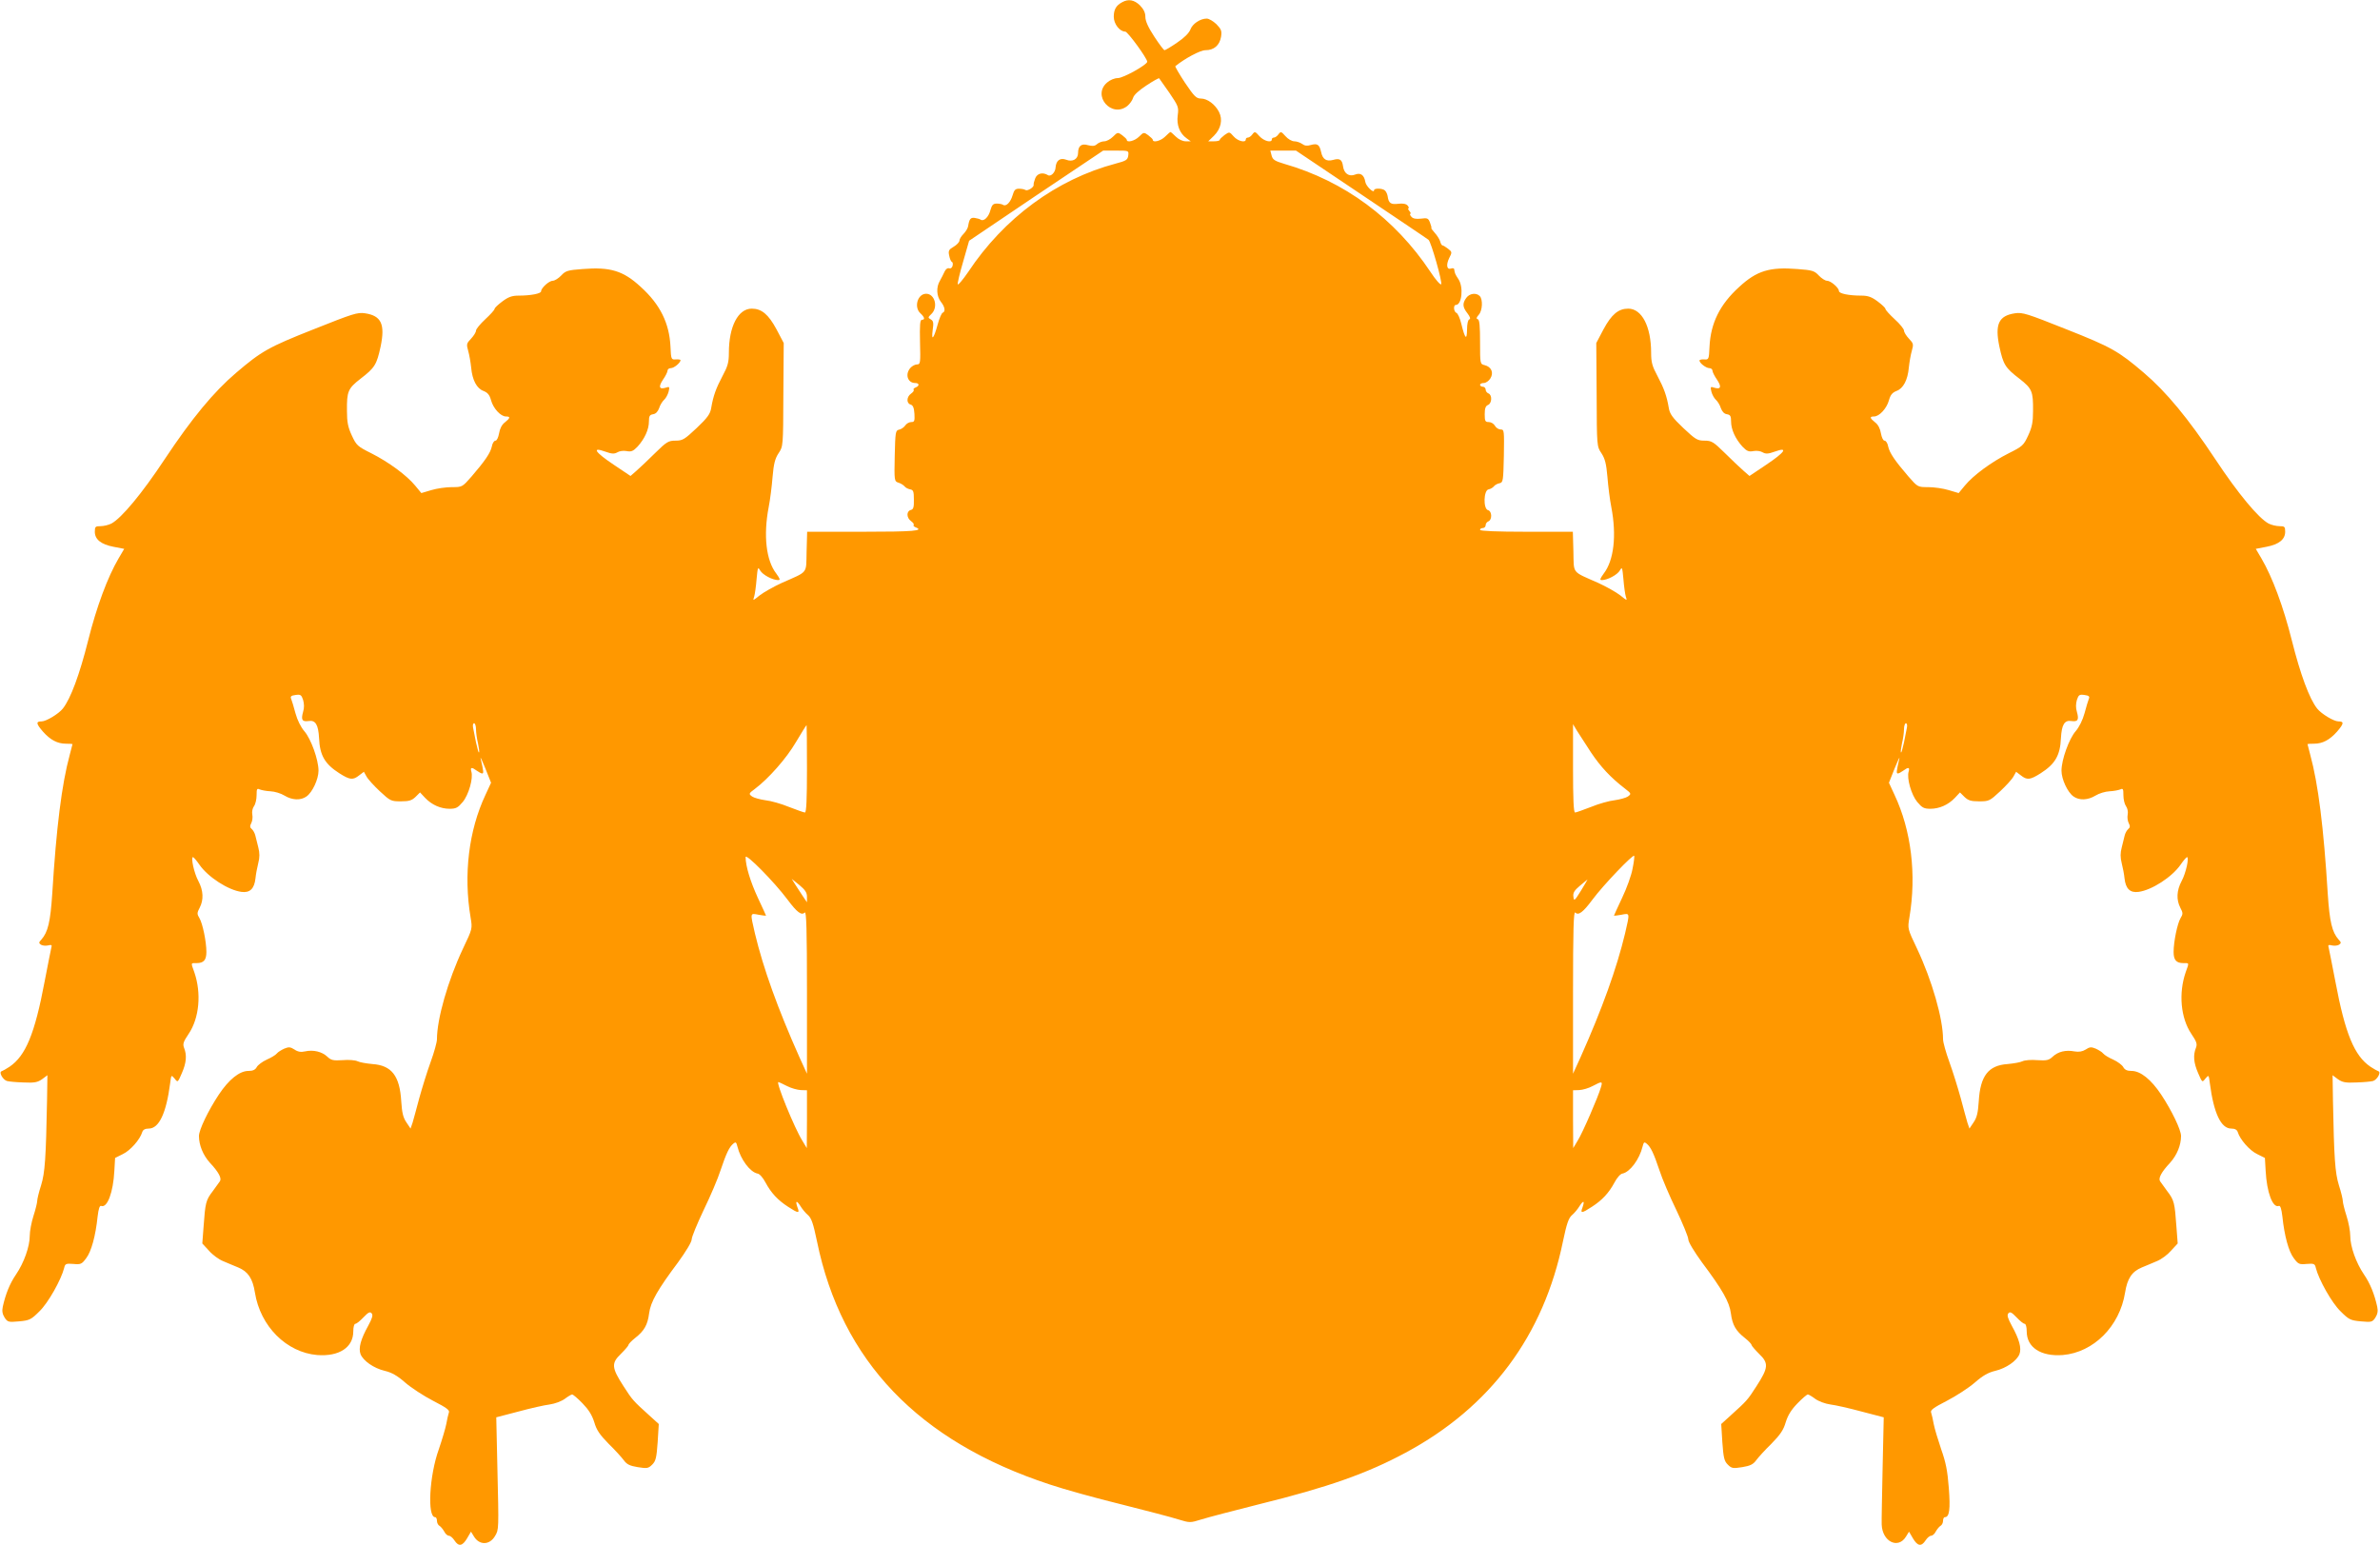 <?xml version="1.0" standalone="no"?>
<!DOCTYPE svg PUBLIC "-//W3C//DTD SVG 20010904//EN"
 "http://www.w3.org/TR/2001/REC-SVG-20010904/DTD/svg10.dtd">
<svg version="1.0" xmlns="http://www.w3.org/2000/svg"
 width="1280pt" height="831pt" viewBox="0 0 1280 831"
 preserveAspectRatio="xMidYMid meet">
<g transform="translate(0,831) scale(0.1,-0.1)"
fill="#ff9800" stroke="none">
<path d="M6035 8298 c-32 -17 -45 -39 -45 -78 0 -39 32 -80 62 -80 13 0 118
-144 118 -162 0 -16 -129 -88 -158 -88 -18 0 -42 -10 -58 -24 -82 -70 24 -193
109 -126 13 11 27 30 31 44 4 15 30 39 71 66 36 24 67 41 69 39 2 -2 26 -37
55 -78 48 -71 51 -77 45 -121 -7 -53 11 -98 48 -124 l22 -16 -27 0 c-16 0 -38
10 -53 25 -14 14 -27 25 -29 25 -2 0 -15 -11 -29 -25 -23 -23 -66 -34 -66 -17
0 4 -12 15 -25 25 -23 17 -25 16 -49 -8 -23 -23 -66 -34 -66 -17 0 4 -12 15
-25 25 -23 17 -25 16 -49 -8 -14 -14 -35 -25 -47 -25 -12 0 -30 -7 -39 -15
-12 -11 -24 -12 -48 -6 -36 11 -54 -4 -54 -42 0 -33 -30 -50 -64 -36 -33 12
-54 -4 -57 -42 -1 -26 -26 -51 -41 -41 -28 17 -57 10 -68 -16 -6 -15 -10 -31
-9 -36 3 -13 -33 -35 -44 -28 -5 4 -21 7 -35 7 -19 0 -26 -7 -34 -35 -11 -38
-35 -62 -51 -52 -5 4 -21 7 -34 7 -20 0 -26 -7 -34 -34 -9 -37 -35 -63 -52
-53 -5 4 -20 8 -33 10 -22 3 -29 -6 -35 -43 -1 -11 -13 -31 -25 -43 -12 -12
-22 -28 -22 -36 0 -8 -14 -23 -31 -33 -26 -15 -30 -22 -24 -48 3 -16 9 -31 14
-33 5 -2 7 -11 4 -22 -3 -11 -11 -16 -19 -13 -8 3 -18 -5 -24 -18 -6 -13 -17
-35 -25 -49 -21 -35 -18 -83 5 -113 22 -27 26 -53 10 -59 -6 -2 -18 -30 -27
-63 -21 -77 -35 -93 -27 -31 6 40 4 50 -10 58 -16 9 -16 11 3 29 38 36 19 109
-28 109 -46 0 -67 -72 -31 -105 23 -21 26 -35 8 -35 -10 0 -12 -29 -10 -120 3
-112 2 -120 -16 -120 -10 0 -26 -8 -35 -18 -31 -34 -16 -82 25 -82 23 0 24
-16 2 -24 -9 -4 -14 -9 -10 -13 3 -3 -3 -12 -14 -20 -25 -17 -26 -53 -2 -59
12 -4 18 -17 20 -50 2 -38 0 -44 -17 -44 -11 0 -26 -8 -33 -19 -7 -10 -22 -20
-33 -22 -19 -4 -20 -14 -23 -141 -3 -134 -2 -137 20 -144 13 -4 27 -13 33 -20
5 -7 19 -14 30 -16 17 -3 20 -11 20 -55 1 -42 -3 -53 -17 -56 -24 -7 -23 -42
2 -60 11 -8 17 -17 14 -20 -4 -4 1 -9 10 -13 49 -19 -11 -24 -284 -24 l-299 0
-3 -107 c-3 -122 11 -104 -133 -168 -44 -20 -97 -50 -119 -67 -37 -30 -38 -30
-30 -7 4 13 10 56 13 94 6 64 7 68 19 47 14 -24 67 -52 97 -52 13 0 10 7 -10
35 -55 71 -70 205 -41 357 8 40 17 113 21 163 6 70 13 98 32 127 25 37 25 38
26 315 l2 278 -39 74 c-43 80 -80 111 -133 111 -73 0 -123 -96 -123 -237 0
-52 -6 -73 -34 -125 -35 -66 -50 -107 -61 -172 -5 -32 -20 -53 -78 -108 -66
-62 -76 -68 -114 -68 -38 0 -48 -6 -110 -67 -38 -38 -83 -80 -100 -95 l-32
-28 -91 61 c-100 67 -120 97 -45 70 36 -13 49 -13 65 -4 11 7 32 10 49 7 26
-5 36 -1 60 24 38 42 61 92 61 135 0 29 4 36 22 39 15 2 26 14 33 33 5 17 18
37 27 45 9 8 20 28 24 44 6 25 5 28 -15 21 -36 -11 -41 4 -16 42 14 20 25 42
25 49 0 8 8 14 18 14 17 0 52 29 52 43 0 3 -11 5 -25 4 -25 -2 -26 0 -29 68
-6 127 -56 228 -160 322 -94 87 -164 108 -313 96 -79 -6 -91 -9 -115 -35 -14
-15 -35 -28 -45 -28 -20 0 -63 -39 -63 -57 0 -12 -55 -23 -121 -23 -35 0 -55
-7 -87 -31 -23 -17 -42 -35 -42 -40 0 -6 -23 -31 -50 -56 -27 -25 -50 -53 -50
-61 0 -9 -12 -28 -27 -44 -24 -25 -25 -30 -15 -65 6 -21 13 -61 16 -90 6 -67
30 -113 67 -126 22 -9 32 -21 40 -50 12 -44 52 -87 80 -87 25 0 24 -8 -6 -32
-16 -12 -27 -34 -31 -59 -4 -22 -12 -39 -19 -39 -8 0 -17 -14 -20 -32 -8 -35
-36 -76 -109 -161 -50 -57 -50 -57 -106 -57 -31 0 -81 -7 -110 -16 l-54 -16
-33 40 c-46 56 -143 127 -236 174 -74 37 -80 42 -105 96 -21 45 -26 73 -26
132 -1 105 5 120 73 173 77 59 87 76 108 173 25 120 4 166 -84 179 -41 6 -65
-2 -276 -86 -243 -96 -281 -118 -417 -234 -121 -103 -239 -246 -383 -463 -125
-189 -234 -319 -288 -348 -16 -8 -42 -14 -59 -14 -27 0 -30 -3 -30 -30 0 -41
33 -68 101 -81 l57 -11 -30 -51 c-59 -100 -119 -262 -164 -442 -46 -183 -94
-313 -136 -366 -23 -29 -90 -69 -114 -69 -32 0 -30 -12 7 -55 40 -45 78 -65
124 -65 19 0 35 -1 35 -2 0 -2 -7 -28 -15 -58 -43 -158 -72 -391 -94 -747 -10
-151 -23 -206 -58 -246 -15 -16 -15 -19 -3 -28 8 -5 25 -7 38 -4 19 5 23 2 18
-12 -2 -10 -19 -92 -36 -182 -53 -282 -102 -399 -188 -458 -18 -12 -38 -23
-44 -25 -15 -5 7 -45 29 -52 10 -3 50 -7 90 -8 59 -3 76 1 100 18 l28 21 -2
-136 c-6 -310 -11 -388 -32 -456 -12 -37 -21 -75 -21 -85 0 -9 -9 -46 -20 -80
-11 -34 -20 -82 -20 -107 0 -57 -31 -145 -74 -208 -33 -48 -56 -105 -71 -173
-5 -23 -2 -40 10 -59 16 -24 21 -25 77 -20 56 5 65 9 110 54 47 45 117 170
133 233 5 23 10 25 49 22 40 -4 46 -1 69 30 28 36 51 120 62 225 5 42 11 60
19 57 33 -13 65 73 71 189 l4 69 42 21 c40 19 92 78 104 118 4 13 16 19 35 19
55 0 94 82 115 243 6 47 6 47 24 26 17 -22 17 -22 39 29 24 55 28 96 12 136
-8 21 -4 33 25 76 57 85 69 218 30 331 -19 53 -20 49 13 49 38 0 52 17 52 60
0 55 -20 152 -37 181 -14 23 -14 29 1 57 22 43 20 92 -7 143 -23 42 -42 129
-29 129 4 -1 19 -18 34 -40 46 -67 156 -138 227 -147 45 -6 69 17 75 73 2 21
9 58 15 82 8 30 8 54 0 85 -6 23 -13 52 -16 64 -3 12 -11 27 -19 34 -10 8 -11
16 -3 31 6 11 9 32 6 47 -3 15 1 34 9 45 8 11 14 37 14 59 0 34 2 38 17 31 10
-4 36 -9 58 -10 22 -1 56 -11 75 -23 41 -25 87 -27 118 -5 32 22 65 93 65 139
0 59 -41 172 -76 212 -19 22 -38 60 -48 97 -9 33 -19 68 -23 77 -6 13 0 18 23
21 27 4 32 1 41 -26 6 -21 7 -43 0 -65 -12 -43 -5 -54 30 -49 37 6 52 -20 56
-92 4 -93 31 -139 109 -189 57 -36 73 -38 107 -11 l25 19 14 -25 c7 -14 40
-50 72 -80 56 -52 60 -54 113 -54 45 0 59 5 79 24 l24 24 27 -29 c36 -38 84
-59 132 -59 35 0 45 6 71 37 32 39 57 128 46 163 -7 24 2 25 29 5 11 -8 24
-15 29 -15 9 0 8 11 -8 80 -3 14 8 -10 25 -52 l31 -78 -30 -65 c-90 -191 -119
-429 -80 -660 10 -60 10 -60 -41 -167 -81 -172 -140 -378 -140 -488 0 -15 -15
-70 -34 -122 -19 -52 -46 -140 -61 -194 -14 -54 -31 -114 -36 -132 l-11 -32
-22 33 c-18 26 -24 52 -28 113 -8 138 -52 194 -155 201 -32 3 -68 9 -80 15
-12 6 -48 9 -80 6 -51 -3 -62 -1 -83 19 -29 27 -75 38 -120 28 -21 -5 -39 -2
-56 10 -22 14 -31 15 -55 5 -15 -7 -34 -18 -40 -26 -6 -8 -31 -23 -54 -33 -24
-11 -48 -29 -54 -40 -8 -15 -21 -21 -45 -21 -48 0 -105 -46 -159 -127 -57 -86
-107 -190 -107 -223 0 -49 22 -103 59 -144 47 -50 64 -83 54 -99 -4 -6 -22
-31 -39 -54 -37 -48 -40 -63 -49 -189 l-7 -92 36 -39 c19 -22 53 -47 76 -56
22 -9 58 -25 81 -34 53 -22 78 -59 90 -135 29 -182 170 -322 335 -336 118 -9
194 41 194 127 0 24 5 41 11 41 7 0 26 16 44 35 26 27 35 32 44 21 8 -10 3
-26 -19 -67 -40 -72 -53 -120 -41 -152 14 -36 71 -76 130 -90 38 -9 68 -26
110 -63 32 -28 100 -72 150 -98 74 -38 91 -51 85 -64 -3 -10 -10 -37 -14 -62
-5 -25 -23 -85 -40 -135 -51 -141 -63 -365 -20 -365 6 0 10 -9 10 -20 0 -10 6
-23 14 -27 7 -4 18 -18 25 -30 6 -13 18 -23 25 -23 8 0 21 -11 30 -25 23 -35
43 -31 68 11 l21 36 16 -26 c29 -48 84 -47 113 2 21 35 21 32 13 368 l-6 271
119 31 c66 18 142 35 168 38 28 4 63 17 81 30 17 13 36 24 40 24 5 0 30 -21
56 -48 33 -34 51 -63 63 -101 12 -42 29 -67 77 -116 34 -33 71 -74 82 -89 16
-22 32 -30 75 -37 50 -8 57 -7 78 14 19 19 23 37 29 120 l6 98 -54 49 c-83 75
-88 80 -136 155 -64 99 -66 123 -14 173 22 22 41 44 41 48 0 5 16 22 35 37 50
39 68 71 76 133 8 62 46 128 156 275 42 58 73 109 73 123 0 13 29 83 64 157
36 74 77 170 91 214 31 92 47 126 69 144 13 11 16 8 22 -16 17 -69 68 -137
108 -145 11 -1 30 -23 43 -48 30 -56 66 -95 122 -131 55 -36 63 -36 50 -3 -13
37 -5 40 16 7 9 -15 27 -37 40 -48 19 -16 29 -46 49 -142 132 -643 546 -1075
1251 -1307 77 -26 250 -74 385 -107 135 -34 273 -70 307 -81 62 -19 64 -19
125 0 35 11 173 47 308 81 373 92 582 166 790 278 456 245 742 629 846 1137
20 95 30 125 49 141 13 11 31 33 40 48 21 33 29 30 16 -7 -13 -33 -5 -33 50 3
56 36 92 75 122 131 13 25 32 47 43 48 40 8 91 76 108 145 6 24 9 27 22 16 22
-18 38 -52 69 -144 14 -44 55 -140 91 -214 35 -74 64 -144 64 -157 0 -14 31
-65 73 -123 110 -147 148 -213 156 -275 8 -62 26 -94 76 -133 19 -15 35 -32
35 -37 0 -4 19 -26 41 -48 52 -50 50 -74 -14 -173 -48 -75 -53 -80 -136 -155
l-54 -49 6 -98 c6 -83 10 -101 29 -120 21 -21 28 -22 78 -14 43 7 59 15 75 37
11 15 48 56 82 89 48 49 65 74 77 116 12 38 30 67 63 101 26 27 51 48 56 48 4
0 23 -11 40 -24 18 -13 53 -26 81 -30 26 -3 102 -20 168 -38 l119 -31 -6 -271
c-3 -149 -6 -286 -5 -305 3 -93 89 -135 131 -65 l16 26 21 -36 c25 -42 45 -46
68 -11 9 14 22 25 30 25 7 0 19 10 25 23 7 12 18 26 25 30 8 4 14 17 14 27 0
11 4 20 10 20 24 0 30 42 21 157 -7 92 -16 138 -41 208 -17 50 -35 110 -40
135 -4 25 -11 52 -14 62 -6 13 11 26 85 64 50 26 118 70 150 98 42 37 72 54
110 63 59 14 116 54 130 90 12 32 -1 80 -41 152 -22 41 -27 57 -19 67 9 11 18
6 44 -21 18 -19 37 -35 44 -35 6 0 11 -17 11 -41 0 -86 76 -136 194 -127 165
14 306 154 335 336 12 76 37 113 90 135 23 9 59 25 81 34 23 9 57 34 76 56
l36 39 -7 92 c-9 126 -12 141 -49 189 -17 23 -35 48 -39 54 -10 16 7 49 54 99
37 41 59 95 59 144 0 33 -50 137 -107 223 -54 81 -111 127 -159 127 -24 0 -37
6 -45 21 -6 11 -30 29 -54 40 -23 10 -48 25 -54 33 -6 8 -25 19 -40 26 -24 10
-33 9 -54 -5 -18 -11 -36 -14 -60 -10 -47 9 -88 -1 -117 -28 -21 -20 -33 -22
-83 -19 -32 3 -68 0 -80 -6 -12 -6 -48 -12 -80 -15 -103 -7 -147 -63 -155
-201 -4 -61 -10 -87 -28 -113 l-22 -33 -11 32 c-5 18 -22 78 -36 132 -15 54
-42 142 -61 194 -19 52 -34 107 -34 122 0 110 -59 316 -140 488 -51 107 -51
107 -41 167 39 231 10 469 -80 660 l-30 65 31 78 c17 42 28 66 25 52 -16 -69
-17 -80 -8 -80 5 0 18 7 29 15 27 20 36 19 29 -5 -11 -35 14 -124 46 -163 26
-31 36 -37 71 -37 48 0 96 21 132 59 l27 29 24 -24 c20 -19 34 -24 79 -24 53
0 57 2 113 54 32 30 65 66 72 80 l14 25 25 -19 c34 -27 50 -25 107 11 78 50
105 96 109 189 4 72 19 98 56 92 35 -5 42 6 30 49 -7 22 -6 44 0 65 9 27 14
30 41 26 23 -3 29 -8 23 -21 -4 -9 -14 -44 -23 -77 -10 -37 -29 -75 -48 -97
-35 -40 -76 -153 -76 -212 0 -46 33 -117 65 -139 31 -22 77 -20 118 5 19 12
53 22 75 23 22 1 48 6 58 10 15 7 17 3 17 -31 0 -22 6 -48 14 -59 8 -11 12
-30 9 -45 -3 -15 0 -36 6 -47 8 -15 7 -23 -3 -31 -8 -7 -16 -22 -19 -34 -3
-12 -10 -41 -16 -65 -8 -30 -8 -54 0 -85 6 -23 13 -60 15 -81 6 -56 30 -79 75
-73 71 9 181 80 227 147 15 22 30 39 34 40 13 0 -6 -87 -29 -129 -27 -51 -29
-100 -7 -143 15 -28 15 -34 1 -57 -17 -29 -37 -126 -37 -181 0 -43 14 -60 52
-60 33 0 32 4 13 -49 -39 -113 -27 -246 30 -331 29 -43 33 -55 25 -76 -16 -40
-12 -81 12 -136 22 -51 22 -51 39 -29 18 21 18 21 24 -26 21 -161 60 -243 115
-243 19 0 31 -6 35 -19 12 -40 64 -99 104 -118 l42 -21 4 -69 c6 -116 38 -202
71 -189 8 3 14 -15 19 -57 11 -105 34 -189 62 -225 23 -31 29 -34 69 -30 39 3
44 1 49 -22 16 -63 86 -188 133 -233 45 -45 54 -49 110 -54 56 -5 61 -4 77 20
12 19 15 36 10 59 -15 68 -38 125 -71 173 -43 63 -74 151 -74 208 0 25 -9 73
-20 107 -11 34 -20 71 -20 80 0 10 -9 48 -21 85 -21 68 -26 146 -32 456 l-2
136 28 -21 c24 -17 41 -21 100 -18 40 1 80 5 90 8 22 7 44 47 29 52 -6 2 -26
13 -44 25 -86 59 -135 176 -188 458 -17 90 -34 172 -36 182 -5 14 -1 17 18 12
13 -3 30 -1 38 4 12 9 12 12 -3 28 -35 40 -48 95 -58 246 -22 356 -51 589 -94
747 -8 30 -15 56 -15 58 0 1 16 2 35 2 46 0 84 20 124 65 37 43 39 55 7 55
-24 0 -91 40 -114 69 -42 53 -90 183 -136 366 -45 180 -105 342 -164 442 l-30
51 57 11 c68 13 101 40 101 81 0 27 -3 30 -30 30 -17 0 -43 6 -59 14 -54 29
-163 159 -288 348 -144 217 -262 360 -383 463 -136 116 -174 138 -417 234
-211 84 -235 92 -276 86 -88 -13 -109 -59 -84 -179 21 -97 31 -114 108 -173
68 -53 74 -68 73 -173 0 -59 -5 -87 -26 -132 -25 -54 -31 -59 -105 -96 -93
-47 -190 -118 -236 -174 l-33 -40 -54 16 c-29 9 -79 16 -110 16 -56 0 -56 0
-106 57 -73 85 -101 126 -109 161 -3 18 -12 32 -20 32 -7 0 -15 17 -19 39 -4
25 -15 47 -31 59 -30 24 -31 32 -6 32 28 0 68 43 80 87 8 29 18 41 40 50 37
13 61 59 67 126 3 29 10 69 16 90 10 35 9 40 -15 65 -15 16 -27 35 -27 44 0 8
-22 36 -50 61 -27 25 -50 50 -50 56 0 5 -19 23 -42 40 -32 24 -52 31 -87 31
-68 0 -121 11 -121 25 0 17 -44 55 -64 55 -10 0 -30 13 -44 28 -24 26 -36 29
-115 35 -149 12 -219 -9 -313 -96 -104 -94 -154 -195 -160 -322 -3 -68 -4 -70
-29 -68 -14 1 -25 -2 -25 -6 0 -14 36 -41 53 -41 9 0 17 -6 17 -14 0 -7 11
-29 25 -49 25 -38 20 -53 -16 -42 -20 7 -21 4 -15 -21 4 -16 15 -36 24 -44 9
-8 22 -28 27 -45 7 -19 18 -31 33 -33 18 -3 22 -10 22 -39 0 -43 23 -93 61
-135 24 -25 34 -29 60 -24 17 3 38 0 49 -7 16 -9 29 -9 65 4 75 27 55 -3 -45
-70 l-91 -61 -32 28 c-17 15 -62 57 -100 95 -62 61 -72 67 -110 67 -38 0 -48
6 -114 68 -58 55 -73 76 -78 108 -11 65 -26 106 -61 172 -28 52 -34 73 -34
125 0 141 -50 237 -123 237 -53 0 -90 -31 -133 -111 l-39 -74 2 -278 c1 -277
1 -278 26 -315 19 -29 26 -57 32 -127 4 -50 13 -123 21 -163 29 -152 14 -286
-41 -357 -20 -28 -23 -35 -10 -35 30 0 83 28 97 52 12 21 13 17 19 -47 3 -38
9 -81 13 -94 8 -23 7 -23 -30 7 -22 17 -75 47 -119 67 -144 64 -130 46 -133
168 l-3 107 -249 0 c-160 0 -250 4 -250 10 0 6 7 10 15 10 8 0 15 7 15 15 0 9
7 18 15 21 21 9 19 55 -2 60 -27 7 -24 108 3 112 11 2 24 10 29 17 6 7 19 14
30 16 19 4 20 14 23 147 2 136 2 142 -17 142 -11 0 -25 9 -31 20 -6 11 -21 20
-33 20 -19 0 -22 5 -22 42 0 32 5 45 18 50 21 9 23 54 2 62 -8 3 -15 12 -15
21 0 8 -7 15 -15 15 -8 0 -15 5 -15 10 0 6 9 10 20 10 11 0 27 11 35 24 20 31
6 63 -30 72 -25 6 -25 7 -25 124 0 86 -3 120 -12 123 -10 3 -8 9 5 24 20 22
23 83 5 101 -19 19 -55 14 -72 -10 -22 -30 -20 -50 6 -83 15 -20 18 -30 10
-33 -7 -2 -12 -24 -12 -55 -1 -60 -11 -50 -31 32 -7 29 -19 56 -26 58 -15 6
-18 43 -3 43 32 0 42 95 14 138 -18 27 -20 32 -23 53 0 6 -8 8 -16 5 -24 -9
-29 19 -11 56 16 31 16 33 -6 50 -13 10 -26 18 -30 18 -4 0 -10 10 -13 23 -4
12 -17 32 -29 45 -11 13 -20 24 -18 25 2 1 -1 14 -7 29 -9 24 -14 27 -49 22
-27 -3 -43 0 -52 11 -7 8 -9 15 -5 15 4 0 2 7 -5 15 -7 8 -9 15 -5 15 4 0 2 6
-4 14 -9 10 -25 13 -51 10 -40 -5 -52 3 -57 41 -2 11 -8 24 -14 30 -13 13 -59
14 -59 2 0 -20 -43 21 -47 44 -6 37 -25 52 -55 40 -33 -13 -60 6 -65 45 -5 36
-18 44 -53 34 -36 -10 -57 3 -65 43 -9 40 -20 47 -56 37 -19 -6 -33 -4 -46 6
-10 7 -29 14 -42 14 -13 0 -34 12 -48 28 -22 25 -25 26 -37 10 -7 -10 -18 -18
-25 -18 -6 0 -11 -4 -11 -10 0 -20 -43 -9 -67 18 -22 25 -25 26 -37 10 -7 -10
-18 -18 -25 -18 -6 0 -11 -4 -11 -10 0 -20 -43 -9 -65 16 -23 26 -23 26 -49 8
-14 -11 -26 -22 -26 -26 0 -5 -14 -8 -31 -8 l-31 0 31 30 c38 38 48 87 27 128
-21 41 -63 72 -97 72 -25 0 -36 11 -86 85 -31 47 -54 87 -52 89 52 42 134 86
162 86 46 0 76 26 84 72 5 32 1 41 -25 68 -17 16 -40 30 -52 30 -35 0 -77 -28
-88 -59 -7 -18 -32 -44 -71 -70 -33 -23 -64 -41 -68 -41 -4 0 -29 33 -55 73
-33 50 -48 84 -48 106 0 23 -9 41 -29 62 -31 30 -62 36 -96 17z m33 -824 c-3
-24 -11 -29 -68 -44 -317 -84 -601 -293 -793 -583 -29 -42 -54 -72 -56 -66 -2
6 11 61 29 122 l32 112 360 243 361 242 69 0 c69 0 69 0 66 -26z m1255 -211
c193 -130 356 -239 360 -243 14 -12 75 -227 68 -239 -4 -5 -30 24 -58 67 -191
287 -463 488 -787 581 -50 15 -61 22 -67 44 l-7 27 69 0 69 0 353 -237z
m-4763 -2875 c0 -18 5 -53 11 -77 5 -24 8 -46 5 -48 -2 -3 -9 22 -16 54 -6 32
-13 68 -16 81 -2 12 0 22 6 22 5 0 10 -15 10 -32z m7696 10 c-3 -13 -10 -49
-16 -81 -7 -32 -14 -57 -16 -54 -3 2 0 24 5 48 6 24 11 59 11 77 0 17 5 32 10
32 6 0 8 -10 6 -22z m-5916 -223 c0 -162 -3 -235 -11 -235 -6 0 -44 14 -86 30
-41 17 -98 33 -127 36 -28 4 -61 13 -71 20 -19 14 -19 16 15 41 73 55 169 163
221 252 30 50 55 91 57 91 1 0 2 -106 2 -235z m4216 89 c52 -78 107 -137 184
-196 34 -26 34 -28 15 -42 -10 -7 -43 -16 -71 -20 -29 -3 -86 -19 -127 -36
-42 -16 -80 -30 -86 -30 -8 0 -11 74 -11 238 l0 237 21 -35 c12 -19 46 -72 75
-116z m-4321 -792 c52 -70 76 -87 93 -70 9 9 12 -96 12 -427 l0 -440 -41 90
c-116 260 -194 477 -239 665 -26 113 -27 109 20 100 22 -4 40 -6 40 -5 0 1
-20 45 -44 96 -40 86 -66 171 -66 219 0 23 154 -133 225 -228z m4545 165 c-6
-34 -31 -104 -56 -156 -24 -51 -44 -95 -44 -96 0 -1 18 1 40 5 47 9 46 13 20
-100 -45 -188 -123 -405 -239 -665 l-41 -90 0 440 c0 331 3 436 12 427 17 -17
41 0 93 70 57 77 219 246 224 235 2 -5 -2 -36 -9 -70z m-4440 -150 l0 -30 -23
34 c-12 19 -31 47 -41 63 l-18 29 41 -33 c31 -26 41 -40 41 -63z m4163 33
c-35 -56 -38 -59 -41 -33 -3 21 5 34 35 59 21 18 39 33 41 34 1 0 -15 -27 -35
-60z m-4271 -1051 c23 -12 56 -21 75 -22 l33 -1 0 -155 -1 -156 -24 40 c-42
67 -143 315 -129 315 3 0 23 -9 46 -21z m4378 -7 c-14 -50 -99 -246 -125 -287
l-24 -40 -1 156 0 155 33 1 c19 1 51 10 73 22 51 27 54 26 44 -7z"/>
</g>
</svg>
